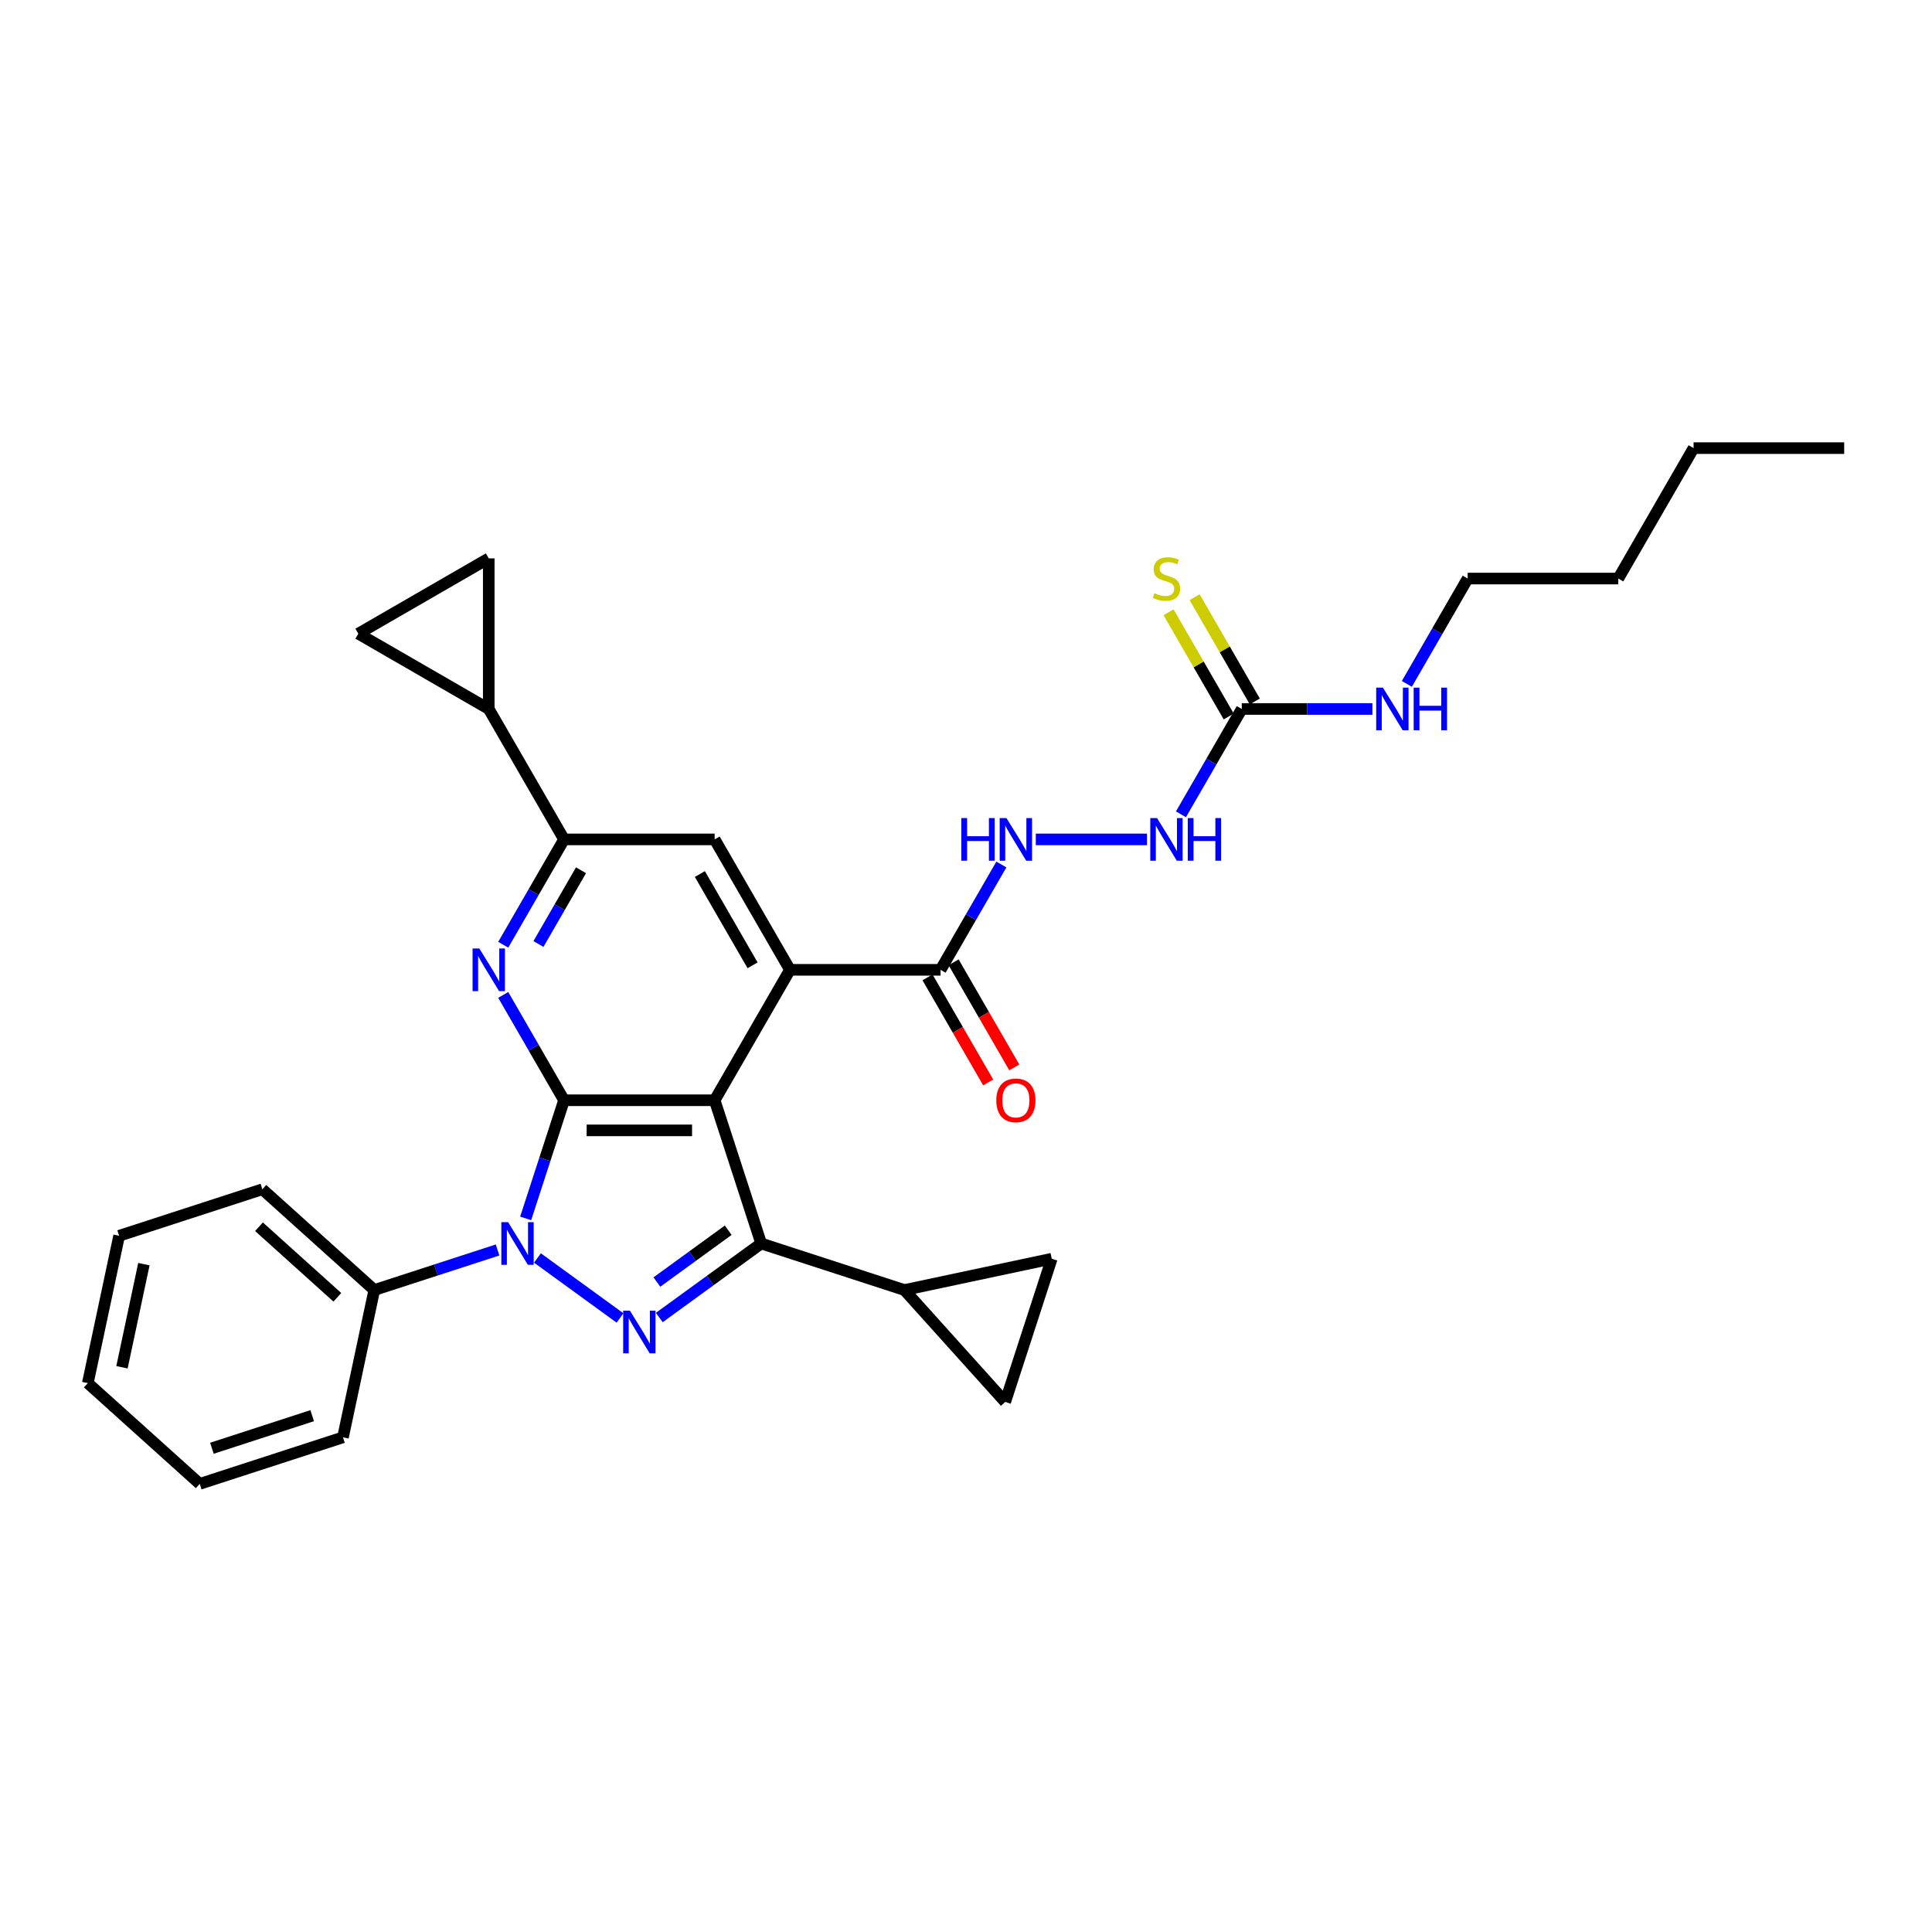 <?xml version='1.0' encoding='iso-8859-1'?>
<svg version='1.1' baseProfile='full'
              xmlns='http://www.w3.org/2000/svg'
                      xmlns:rdkit='http://www.rdkit.org/xml'
                      xmlns:xlink='http://www.w3.org/1999/xlink'
                  xml:space='preserve'
width='1000px' height='1000px' viewBox='0 0 1000 1000'>
<!-- END OF HEADER -->
<rect style='opacity:1.0;fill:#FFFFFF;stroke:none' width='1000' height='1000' x='0' y='0'> </rect>
<path class='bond-0' d='M 369.905,569.49 L 291.953,569.49' style='fill:none;fill-rule:evenodd;stroke:#000000;stroke-width:6px;stroke-linecap:butt;stroke-linejoin:miter;stroke-opacity:1' />
<path class='bond-0' d='M 358.213,585.08 L 303.646,585.08' style='fill:none;fill-rule:evenodd;stroke:#000000;stroke-width:6px;stroke-linecap:butt;stroke-linejoin:miter;stroke-opacity:1' />
<path class='bond-3' d='M 369.905,569.49 L 393.994,643.627' style='fill:none;fill-rule:evenodd;stroke:#000000;stroke-width:6px;stroke-linecap:butt;stroke-linejoin:miter;stroke-opacity:1' />
<path class='bond-4' d='M 369.905,569.49 L 408.881,501.981' style='fill:none;fill-rule:evenodd;stroke:#000000;stroke-width:6px;stroke-linecap:butt;stroke-linejoin:miter;stroke-opacity:1' />
<path class='bond-1' d='M 291.953,569.49 L 282.019,600.065' style='fill:none;fill-rule:evenodd;stroke:#000000;stroke-width:6px;stroke-linecap:butt;stroke-linejoin:miter;stroke-opacity:1' />
<path class='bond-1' d='M 282.019,600.065 L 272.085,630.64' style='fill:none;fill-rule:evenodd;stroke:#0000FF;stroke-width:6px;stroke-linecap:butt;stroke-linejoin:miter;stroke-opacity:1' />
<path class='bond-5' d='M 291.953,569.49 L 276.214,542.229' style='fill:none;fill-rule:evenodd;stroke:#000000;stroke-width:6px;stroke-linecap:butt;stroke-linejoin:miter;stroke-opacity:1' />
<path class='bond-5' d='M 276.214,542.229 L 260.475,514.968' style='fill:none;fill-rule:evenodd;stroke:#0000FF;stroke-width:6px;stroke-linecap:butt;stroke-linejoin:miter;stroke-opacity:1' />
<path class='bond-18' d='M 257.544,646.98 L 225.636,657.348' style='fill:none;fill-rule:evenodd;stroke:#0000FF;stroke-width:6px;stroke-linecap:butt;stroke-linejoin:miter;stroke-opacity:1' />
<path class='bond-18' d='M 225.636,657.348 L 193.728,667.715' style='fill:none;fill-rule:evenodd;stroke:#000000;stroke-width:6px;stroke-linecap:butt;stroke-linejoin:miter;stroke-opacity:1' />
<path class='bond-31' d='M 278.186,651.125 L 320.927,682.179' style='fill:none;fill-rule:evenodd;stroke:#0000FF;stroke-width:6px;stroke-linecap:butt;stroke-linejoin:miter;stroke-opacity:1' />
<path class='bond-2' d='M 341.25,681.947 L 367.622,662.787' style='fill:none;fill-rule:evenodd;stroke:#0000FF;stroke-width:6px;stroke-linecap:butt;stroke-linejoin:miter;stroke-opacity:1' />
<path class='bond-2' d='M 367.622,662.787 L 393.994,643.627' style='fill:none;fill-rule:evenodd;stroke:#000000;stroke-width:6px;stroke-linecap:butt;stroke-linejoin:miter;stroke-opacity:1' />
<path class='bond-2' d='M 339.998,663.586 L 358.458,650.174' style='fill:none;fill-rule:evenodd;stroke:#0000FF;stroke-width:6px;stroke-linecap:butt;stroke-linejoin:miter;stroke-opacity:1' />
<path class='bond-2' d='M 358.458,650.174 L 376.919,636.762' style='fill:none;fill-rule:evenodd;stroke:#000000;stroke-width:6px;stroke-linecap:butt;stroke-linejoin:miter;stroke-opacity:1' />
<path class='bond-7' d='M 393.994,643.627 L 468.131,667.715' style='fill:none;fill-rule:evenodd;stroke:#000000;stroke-width:6px;stroke-linecap:butt;stroke-linejoin:miter;stroke-opacity:1' />
<path class='bond-8' d='M 408.881,501.981 L 369.905,434.473' style='fill:none;fill-rule:evenodd;stroke:#000000;stroke-width:6px;stroke-linecap:butt;stroke-linejoin:miter;stroke-opacity:1' />
<path class='bond-8' d='M 389.533,499.65 L 362.25,452.395' style='fill:none;fill-rule:evenodd;stroke:#000000;stroke-width:6px;stroke-linecap:butt;stroke-linejoin:miter;stroke-opacity:1' />
<path class='bond-9' d='M 408.881,501.981 L 486.833,501.981' style='fill:none;fill-rule:evenodd;stroke:#000000;stroke-width:6px;stroke-linecap:butt;stroke-linejoin:miter;stroke-opacity:1' />
<path class='bond-32' d='M 260.475,488.995 L 276.214,461.734' style='fill:none;fill-rule:evenodd;stroke:#0000FF;stroke-width:6px;stroke-linecap:butt;stroke-linejoin:miter;stroke-opacity:1' />
<path class='bond-32' d='M 276.214,461.734 L 291.953,434.473' style='fill:none;fill-rule:evenodd;stroke:#000000;stroke-width:6px;stroke-linecap:butt;stroke-linejoin:miter;stroke-opacity:1' />
<path class='bond-32' d='M 278.699,488.612 L 289.716,469.529' style='fill:none;fill-rule:evenodd;stroke:#0000FF;stroke-width:6px;stroke-linecap:butt;stroke-linejoin:miter;stroke-opacity:1' />
<path class='bond-32' d='M 289.716,469.529 L 300.733,450.446' style='fill:none;fill-rule:evenodd;stroke:#000000;stroke-width:6px;stroke-linecap:butt;stroke-linejoin:miter;stroke-opacity:1' />
<path class='bond-6' d='M 291.953,434.473 L 369.905,434.473' style='fill:none;fill-rule:evenodd;stroke:#000000;stroke-width:6px;stroke-linecap:butt;stroke-linejoin:miter;stroke-opacity:1' />
<path class='bond-10' d='M 291.953,434.473 L 252.977,366.965' style='fill:none;fill-rule:evenodd;stroke:#000000;stroke-width:6px;stroke-linecap:butt;stroke-linejoin:miter;stroke-opacity:1' />
<path class='bond-12' d='M 468.131,667.715 L 544.379,651.508' style='fill:none;fill-rule:evenodd;stroke:#000000;stroke-width:6px;stroke-linecap:butt;stroke-linejoin:miter;stroke-opacity:1' />
<path class='bond-13' d='M 468.131,667.715 L 520.291,725.645' style='fill:none;fill-rule:evenodd;stroke:#000000;stroke-width:6px;stroke-linecap:butt;stroke-linejoin:miter;stroke-opacity:1' />
<path class='bond-16' d='M 486.833,501.981 L 502.572,474.721' style='fill:none;fill-rule:evenodd;stroke:#000000;stroke-width:6px;stroke-linecap:butt;stroke-linejoin:miter;stroke-opacity:1' />
<path class='bond-16' d='M 502.572,474.721 L 518.311,447.46' style='fill:none;fill-rule:evenodd;stroke:#0000FF;stroke-width:6px;stroke-linecap:butt;stroke-linejoin:miter;stroke-opacity:1' />
<path class='bond-20' d='M 480.083,505.879 L 495.786,533.078' style='fill:none;fill-rule:evenodd;stroke:#000000;stroke-width:6px;stroke-linecap:butt;stroke-linejoin:miter;stroke-opacity:1' />
<path class='bond-20' d='M 495.786,533.078 L 511.489,560.276' style='fill:none;fill-rule:evenodd;stroke:#FF0000;stroke-width:6px;stroke-linecap:butt;stroke-linejoin:miter;stroke-opacity:1' />
<path class='bond-20' d='M 493.584,498.084 L 509.287,525.282' style='fill:none;fill-rule:evenodd;stroke:#000000;stroke-width:6px;stroke-linecap:butt;stroke-linejoin:miter;stroke-opacity:1' />
<path class='bond-20' d='M 509.287,525.282 L 524.99,552.481' style='fill:none;fill-rule:evenodd;stroke:#FF0000;stroke-width:6px;stroke-linecap:butt;stroke-linejoin:miter;stroke-opacity:1' />
<path class='bond-14' d='M 252.977,366.965 L 185.469,327.989' style='fill:none;fill-rule:evenodd;stroke:#000000;stroke-width:6px;stroke-linecap:butt;stroke-linejoin:miter;stroke-opacity:1' />
<path class='bond-15' d='M 252.977,366.965 L 252.977,289.013' style='fill:none;fill-rule:evenodd;stroke:#000000;stroke-width:6px;stroke-linecap:butt;stroke-linejoin:miter;stroke-opacity:1' />
<path class='bond-11' d='M 642.737,366.965 L 626.998,394.225' style='fill:none;fill-rule:evenodd;stroke:#000000;stroke-width:6px;stroke-linecap:butt;stroke-linejoin:miter;stroke-opacity:1' />
<path class='bond-11' d='M 626.998,394.225 L 611.259,421.486' style='fill:none;fill-rule:evenodd;stroke:#0000FF;stroke-width:6px;stroke-linecap:butt;stroke-linejoin:miter;stroke-opacity:1' />
<path class='bond-19' d='M 649.488,363.067 L 633.911,336.087' style='fill:none;fill-rule:evenodd;stroke:#000000;stroke-width:6px;stroke-linecap:butt;stroke-linejoin:miter;stroke-opacity:1' />
<path class='bond-19' d='M 633.911,336.087 L 618.334,309.107' style='fill:none;fill-rule:evenodd;stroke:#CCCC00;stroke-width:6px;stroke-linecap:butt;stroke-linejoin:miter;stroke-opacity:1' />
<path class='bond-19' d='M 635.987,370.862 L 620.41,343.882' style='fill:none;fill-rule:evenodd;stroke:#000000;stroke-width:6px;stroke-linecap:butt;stroke-linejoin:miter;stroke-opacity:1' />
<path class='bond-19' d='M 620.41,343.882 L 604.833,316.902' style='fill:none;fill-rule:evenodd;stroke:#CCCC00;stroke-width:6px;stroke-linecap:butt;stroke-linejoin:miter;stroke-opacity:1' />
<path class='bond-21' d='M 642.737,366.965 L 676.553,366.965' style='fill:none;fill-rule:evenodd;stroke:#000000;stroke-width:6px;stroke-linecap:butt;stroke-linejoin:miter;stroke-opacity:1' />
<path class='bond-21' d='M 676.553,366.965 L 710.369,366.965' style='fill:none;fill-rule:evenodd;stroke:#0000FF;stroke-width:6px;stroke-linecap:butt;stroke-linejoin:miter;stroke-opacity:1' />
<path class='bond-33' d='M 544.379,651.508 L 520.291,725.645' style='fill:none;fill-rule:evenodd;stroke:#000000;stroke-width:6px;stroke-linecap:butt;stroke-linejoin:miter;stroke-opacity:1' />
<path class='bond-34' d='M 185.469,327.989 L 252.977,289.013' style='fill:none;fill-rule:evenodd;stroke:#000000;stroke-width:6px;stroke-linecap:butt;stroke-linejoin:miter;stroke-opacity:1' />
<path class='bond-17' d='M 536.13,434.473 L 593.699,434.473' style='fill:none;fill-rule:evenodd;stroke:#0000FF;stroke-width:6px;stroke-linecap:butt;stroke-linejoin:miter;stroke-opacity:1' />
<path class='bond-22' d='M 193.728,667.715 L 135.798,615.555' style='fill:none;fill-rule:evenodd;stroke:#000000;stroke-width:6px;stroke-linecap:butt;stroke-linejoin:miter;stroke-opacity:1' />
<path class='bond-22' d='M 174.607,671.477 L 134.056,634.965' style='fill:none;fill-rule:evenodd;stroke:#000000;stroke-width:6px;stroke-linecap:butt;stroke-linejoin:miter;stroke-opacity:1' />
<path class='bond-23' d='M 193.728,667.715 L 177.521,743.964' style='fill:none;fill-rule:evenodd;stroke:#000000;stroke-width:6px;stroke-linecap:butt;stroke-linejoin:miter;stroke-opacity:1' />
<path class='bond-24' d='M 728.187,353.978 L 743.926,326.717' style='fill:none;fill-rule:evenodd;stroke:#0000FF;stroke-width:6px;stroke-linecap:butt;stroke-linejoin:miter;stroke-opacity:1' />
<path class='bond-24' d='M 743.926,326.717 L 759.665,299.456' style='fill:none;fill-rule:evenodd;stroke:#000000;stroke-width:6px;stroke-linecap:butt;stroke-linejoin:miter;stroke-opacity:1' />
<path class='bond-29' d='M 135.798,615.555 L 61.662,639.644' style='fill:none;fill-rule:evenodd;stroke:#000000;stroke-width:6px;stroke-linecap:butt;stroke-linejoin:miter;stroke-opacity:1' />
<path class='bond-28' d='M 177.521,743.964 L 103.384,768.052' style='fill:none;fill-rule:evenodd;stroke:#000000;stroke-width:6px;stroke-linecap:butt;stroke-linejoin:miter;stroke-opacity:1' />
<path class='bond-28' d='M 161.583,732.75 L 109.687,749.612' style='fill:none;fill-rule:evenodd;stroke:#000000;stroke-width:6px;stroke-linecap:butt;stroke-linejoin:miter;stroke-opacity:1' />
<path class='bond-25' d='M 759.665,299.456 L 837.617,299.456' style='fill:none;fill-rule:evenodd;stroke:#000000;stroke-width:6px;stroke-linecap:butt;stroke-linejoin:miter;stroke-opacity:1' />
<path class='bond-26' d='M 837.617,299.456 L 876.593,231.948' style='fill:none;fill-rule:evenodd;stroke:#000000;stroke-width:6px;stroke-linecap:butt;stroke-linejoin:miter;stroke-opacity:1' />
<path class='bond-27' d='M 876.593,231.948 L 954.545,231.948' style='fill:none;fill-rule:evenodd;stroke:#000000;stroke-width:6px;stroke-linecap:butt;stroke-linejoin:miter;stroke-opacity:1' />
<path class='bond-30' d='M 103.384,768.052 L 45.455,715.892' style='fill:none;fill-rule:evenodd;stroke:#000000;stroke-width:6px;stroke-linecap:butt;stroke-linejoin:miter;stroke-opacity:1' />
<path class='bond-35' d='M 61.662,639.644 L 45.455,715.892' style='fill:none;fill-rule:evenodd;stroke:#000000;stroke-width:6px;stroke-linecap:butt;stroke-linejoin:miter;stroke-opacity:1' />
<path class='bond-35' d='M 74.48,654.322 L 63.135,707.696' style='fill:none;fill-rule:evenodd;stroke:#000000;stroke-width:6px;stroke-linecap:butt;stroke-linejoin:miter;stroke-opacity:1' />
<path  class='atom-2' d='M 262.985 632.589
L 270.219 644.281
Q 270.936 645.435, 272.09 647.524
Q 273.244 649.613, 273.306 649.738
L 273.306 632.589
L 276.237 632.589
L 276.237 654.665
L 273.212 654.665
L 265.448 641.881
Q 264.544 640.384, 263.577 638.669
Q 262.642 636.954, 262.361 636.424
L 262.361 654.665
L 259.493 654.665
L 259.493 632.589
L 262.985 632.589
' fill='#0000FF'/>
<path  class='atom-3' d='M 326.05 678.408
L 333.284 690.1
Q 334.001 691.254, 335.154 693.343
Q 336.308 695.432, 336.37 695.557
L 336.37 678.408
L 339.301 678.408
L 339.301 700.484
L 336.277 700.484
L 328.513 687.7
Q 327.609 686.203, 326.642 684.488
Q 325.707 682.773, 325.426 682.243
L 325.426 700.484
L 322.557 700.484
L 322.557 678.408
L 326.05 678.408
' fill='#0000FF'/>
<path  class='atom-6' d='M 248.098 490.943
L 255.331 502.636
Q 256.049 503.79, 257.202 505.879
Q 258.356 507.968, 258.418 508.093
L 258.418 490.943
L 261.349 490.943
L 261.349 513.019
L 258.325 513.019
L 250.561 500.235
Q 249.657 498.739, 248.69 497.024
Q 247.755 495.309, 247.474 494.779
L 247.474 513.019
L 244.605 513.019
L 244.605 490.943
L 248.098 490.943
' fill='#0000FF'/>
<path  class='atom-17' d='M 497.575 423.435
L 500.569 423.435
L 500.569 432.82
L 511.856 432.82
L 511.856 423.435
L 514.849 423.435
L 514.849 445.511
L 511.856 445.511
L 511.856 435.315
L 500.569 435.315
L 500.569 445.511
L 497.575 445.511
L 497.575 423.435
' fill='#0000FF'/>
<path  class='atom-17' d='M 520.93 423.435
L 528.164 435.128
Q 528.881 436.282, 530.034 438.371
Q 531.188 440.46, 531.25 440.584
L 531.25 423.435
L 534.181 423.435
L 534.181 445.511
L 531.157 445.511
L 523.393 432.727
Q 522.489 431.23, 521.522 429.515
Q 520.587 427.8, 520.306 427.27
L 520.306 445.511
L 517.437 445.511
L 517.437 423.435
L 520.93 423.435
' fill='#0000FF'/>
<path  class='atom-18' d='M 598.882 423.435
L 606.116 435.128
Q 606.833 436.282, 607.986 438.371
Q 609.14 440.46, 609.202 440.584
L 609.202 423.435
L 612.133 423.435
L 612.133 445.511
L 609.109 445.511
L 601.345 432.727
Q 600.441 431.23, 599.474 429.515
Q 598.539 427.8, 598.258 427.27
L 598.258 445.511
L 595.389 445.511
L 595.389 423.435
L 598.882 423.435
' fill='#0000FF'/>
<path  class='atom-18' d='M 614.784 423.435
L 617.777 423.435
L 617.777 432.82
L 629.065 432.82
L 629.065 423.435
L 632.058 423.435
L 632.058 445.511
L 629.065 445.511
L 629.065 435.315
L 617.777 435.315
L 617.777 445.511
L 614.784 445.511
L 614.784 423.435
' fill='#0000FF'/>
<path  class='atom-20' d='M 597.525 307.033
Q 597.775 307.127, 598.804 307.563
Q 599.833 308, 600.955 308.28
Q 602.109 308.53, 603.231 308.53
Q 605.32 308.53, 606.536 307.532
Q 607.753 306.503, 607.753 304.726
Q 607.753 303.51, 607.129 302.761
Q 606.536 302.013, 605.601 301.608
Q 604.666 301.202, 603.107 300.735
Q 601.142 300.142, 599.957 299.581
Q 598.804 299.02, 597.962 297.835
Q 597.151 296.65, 597.151 294.654
Q 597.151 291.879, 599.022 290.164
Q 600.924 288.449, 604.666 288.449
Q 607.222 288.449, 610.122 289.665
L 609.405 292.066
Q 606.755 290.975, 604.759 290.975
Q 602.608 290.975, 601.423 291.879
Q 600.238 292.752, 600.269 294.28
Q 600.269 295.465, 600.862 296.182
Q 601.485 296.899, 602.358 297.305
Q 603.263 297.71, 604.759 298.178
Q 606.755 298.801, 607.94 299.425
Q 609.124 300.049, 609.966 301.327
Q 610.839 302.574, 610.839 304.726
Q 610.839 307.781, 608.782 309.434
Q 606.755 311.055, 603.356 311.055
Q 601.392 311.055, 599.895 310.619
Q 598.429 310.214, 596.683 309.496
L 597.525 307.033
' fill='#CCCC00'/>
<path  class='atom-21' d='M 515.676 569.552
Q 515.676 564.252, 518.295 561.289
Q 520.914 558.327, 525.809 558.327
Q 530.705 558.327, 533.324 561.289
Q 535.943 564.252, 535.943 569.552
Q 535.943 574.915, 533.293 577.971
Q 530.642 580.996, 525.809 580.996
Q 520.945 580.996, 518.295 577.971
Q 515.676 574.947, 515.676 569.552
M 525.809 578.501
Q 529.177 578.501, 530.985 576.256
Q 532.825 573.98, 532.825 569.552
Q 532.825 565.218, 530.985 563.035
Q 529.177 560.822, 525.809 560.822
Q 522.442 560.822, 520.602 563.004
Q 518.794 565.187, 518.794 569.552
Q 518.794 574.011, 520.602 576.256
Q 522.442 578.501, 525.809 578.501
' fill='#FF0000'/>
<path  class='atom-22' d='M 715.81 355.927
L 723.044 367.619
Q 723.761 368.773, 724.914 370.862
Q 726.068 372.951, 726.13 373.076
L 726.13 355.927
L 729.061 355.927
L 729.061 378.003
L 726.037 378.003
L 718.273 365.218
Q 717.369 363.722, 716.402 362.007
Q 715.467 360.292, 715.186 359.762
L 715.186 378.003
L 712.317 378.003
L 712.317 355.927
L 715.81 355.927
' fill='#0000FF'/>
<path  class='atom-22' d='M 731.712 355.927
L 734.705 355.927
L 734.705 365.312
L 745.993 365.312
L 745.993 355.927
L 748.986 355.927
L 748.986 378.003
L 745.993 378.003
L 745.993 367.807
L 734.705 367.807
L 734.705 378.003
L 731.712 378.003
L 731.712 355.927
' fill='#0000FF'/>
</svg>
